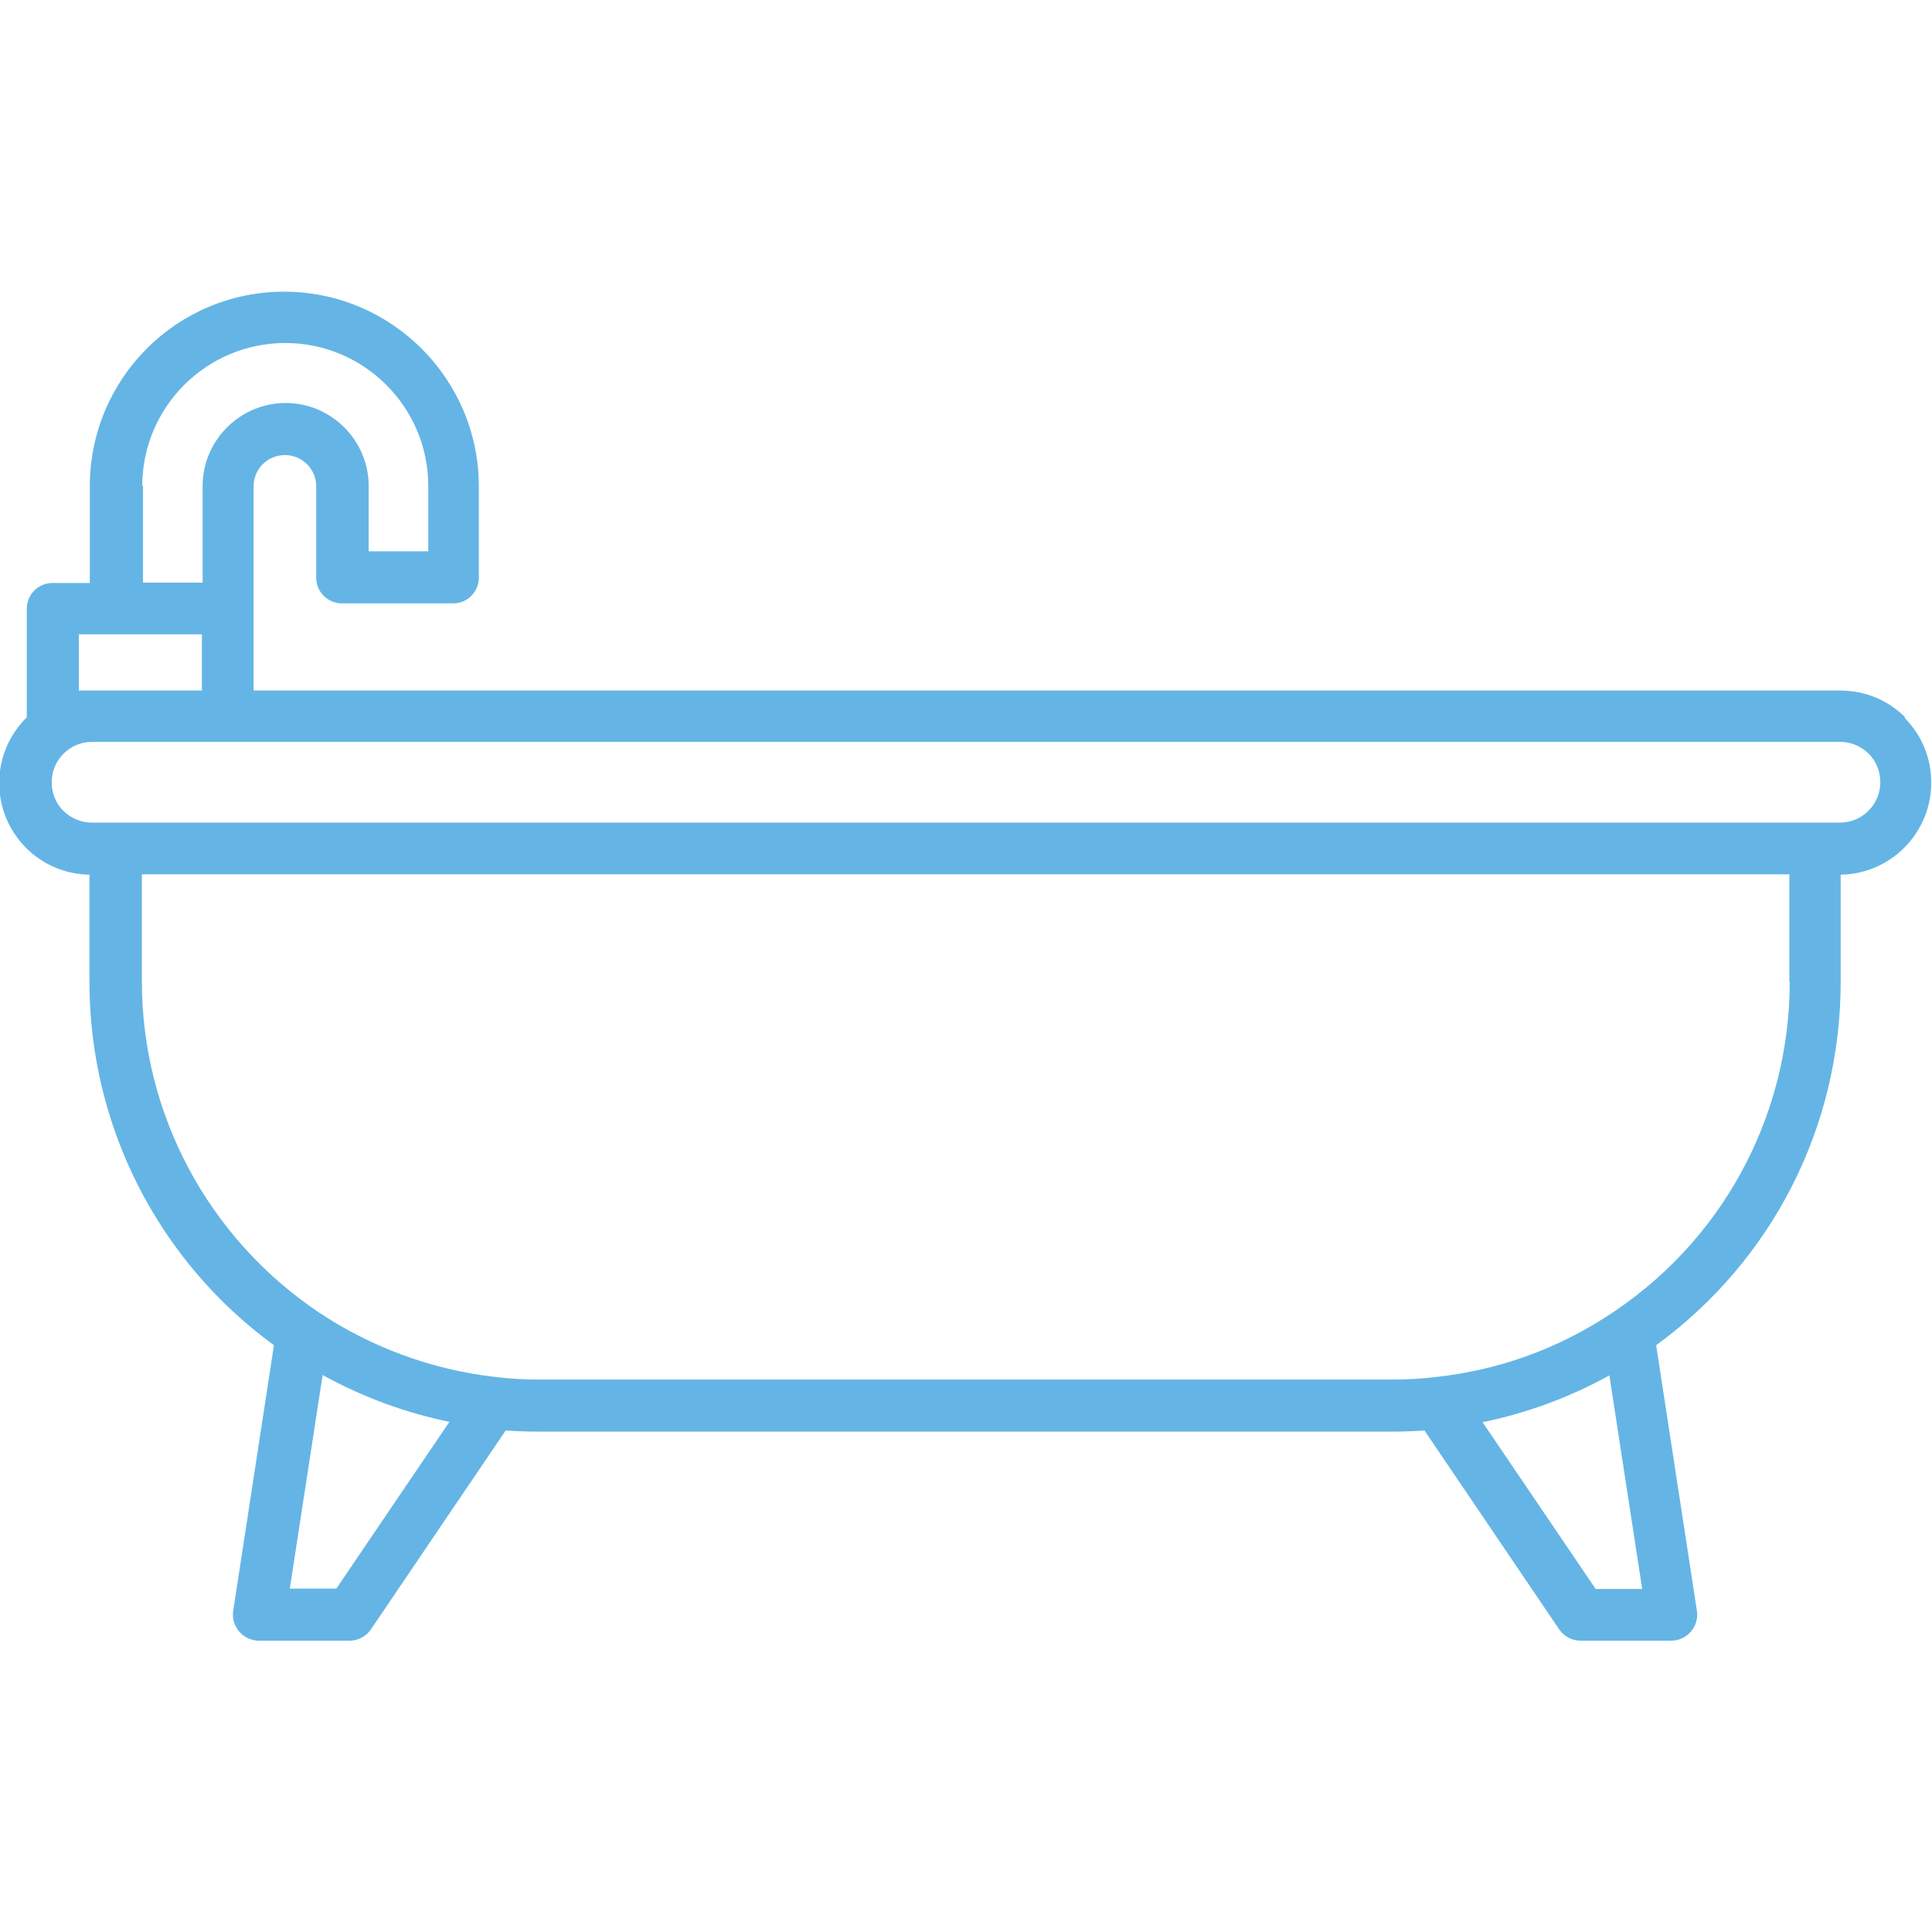 <?xml version="1.0" encoding="UTF-8"?>
<svg id="Layer_1" xmlns="http://www.w3.org/2000/svg" version="1.1" viewBox="0 0 512 512">
  <!-- Generator: Adobe Illustrator 29.5.0, SVG Export Plug-In . SVG Version: 2.1.0 Build 137)  -->
  <defs>
    <style>
      .st0 {
        fill: #64b5e5;
      }
    </style>
  </defs>
  <path class="st0" d="M504.9,190.1c-4.6-4.6-10.7-7.1-17.2-7.1H67.2v-54.1c0-4.6,3.7-8.3,8.3-8.3s8.3,3.7,8.3,8.3v24.2c0,3.8,3.1,6.8,6.8,6.8h29.5c3.8,0,6.8-3.1,6.8-6.8v-24.2c0-28.4-23.1-51.6-51.6-51.6s-51.5,23.1-51.5,51.6v25.6h-9.9c-3.8,0-6.8,3.1-6.8,6.8v28.8c-4.5,4.4-7.3,10.6-7.3,17.3s2.5,12.6,7.1,17.3c4.5,4.5,10.5,7,16.8,7.1v28.4c0,38.2,18.2,73.9,48.9,96.3l-10.8,70.4c-.3,2,.3,4,1.6,5.5,1.3,1.5,3.2,2.4,5.2,2.4h24c2.3,0,4.4-1.1,5.7-3l35.7-52.7c3,.2,6,.3,9,.3h225.5c3,0,6-.1,9-.3l35.7,52.7c1.3,1.9,3.4,3,5.7,3h24c2,0,3.9-.9,5.2-2.4,1.3-1.5,1.9-3.5,1.6-5.5l-10.8-70.4c30.8-22.5,48.9-57.9,48.9-96.3v-28.4c13.3-.2,24-11.1,24-24.4,0-6.5-2.5-12.6-7.1-17.2ZM37.7,128.8c0-20.9,17-37.9,37.9-37.9s37.9,17,37.9,37.9v17.3h-15.8v-17.3c0-12.1-9.9-22-22-22s-22,9.9-22,22v25.6h-15.8v-25.6ZM20.9,168.1h32.6v14.9H20.9v-14.9ZM89.2,421h-12.4l8.7-56.6c10.5,5.8,21.9,10,33.6,12.4l-29.9,44.1ZM422.8,421l-29.9-44.1c11.7-2.4,23.1-6.6,33.6-12.4l8.7,56.6h-12.4ZM474.3,260.1c0,36.1-18.2,69.4-48.7,88.9-13.7,8.8-28.8,14.1-44.9,15.9-3.9.5-8,.7-12,.7h-225.5c-4,0-8-.2-12-.7-16.8-1.9-33-7.9-47-17.3-29.1-19.7-46.6-52.4-46.6-87.5v-28.4h436.6v28.4ZM487.6,218H24.4c-2.9,0-5.5-1.1-7.6-3.1-2-2-3.1-4.7-3.1-7.6,0-5.9,4.8-10.7,10.7-10.7h463.2c2.9,0,5.5,1.1,7.6,3.1,2,2,3.1,4.7,3.1,7.6,0,5.9-4.8,10.7-10.7,10.7Z"/>
</svg>